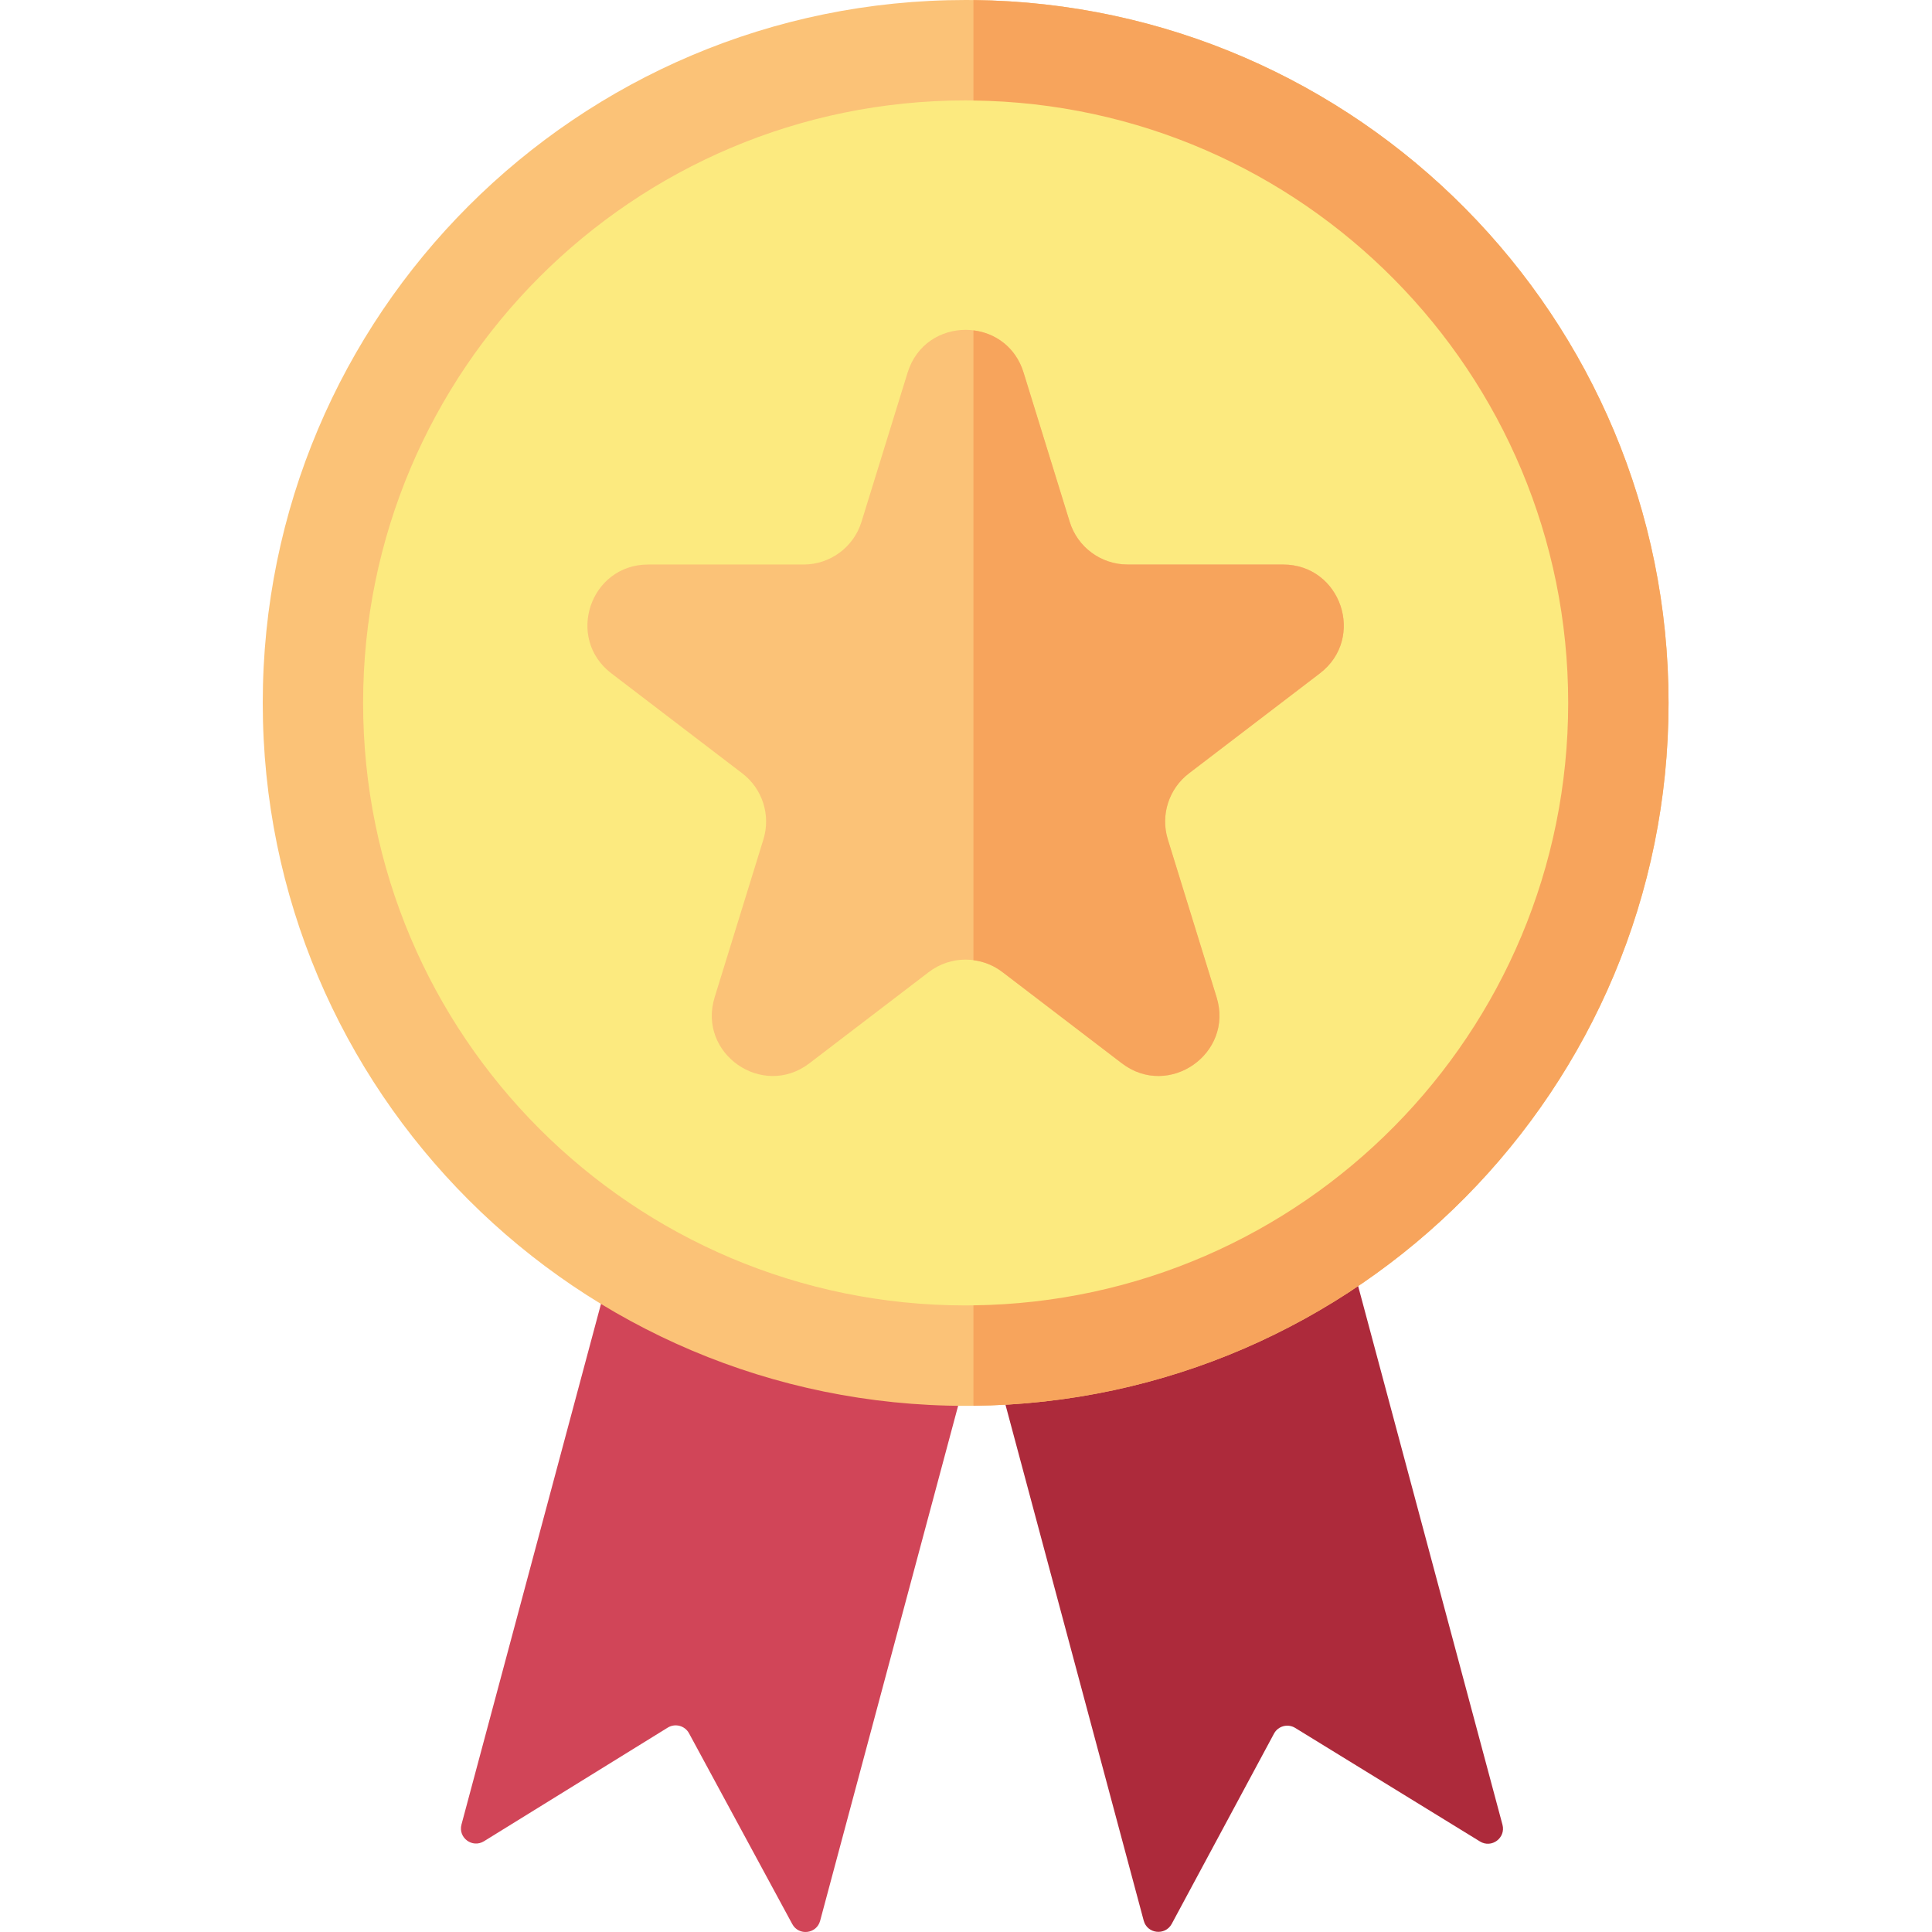 <svg width="512" height="512" viewBox="0 0 512 512" fill="none" xmlns="http://www.w3.org/2000/svg">
<g clip-path="url(#clip0_3_1691)">
<path d="M122.296 483.522L165.166 323.523L260.226 348.991L217.343 509.032C216.409 512.529 211.672 513.087 209.958 509.896L182.595 459.336C181.495 457.315 178.931 456.633 176.967 457.831L128.273 487.939C125.18 489.861 121.363 487.019 122.296 483.522Z" fill="#D14558"/>
<path d="M303.096 508.99L260.226 348.991L355.286 323.523L398.17 483.564C399.104 487.061 395.286 489.903 392.207 488.008L343.235 457.914C341.27 456.716 338.707 457.399 337.62 459.433L310.508 509.868C308.766 513.045 304.029 512.487 303.096 508.99Z" fill="#AD2A3B"/>
<path d="M442.183 186.276C442.183 288.469 359.898 371.45 257.969 372.551C257.287 372.565 256.59 372.565 255.907 372.565C153.031 372.565 69.632 289.152 69.632 186.276C69.632 83.399 153.031 0 255.907 0C256.59 0 257.287 0 257.969 0.014C359.898 1.115 442.183 84.082 442.183 186.276Z" fill="#FBC277"/>
<path d="M442.183 186.275C442.183 288.469 359.898 371.45 257.969 372.551V0.014C359.898 1.114 442.183 84.082 442.183 186.275Z" fill="#F7A45C"/>
<path d="M415.586 186.276C415.586 273.785 345.199 344.84 257.969 345.927C257.286 345.954 256.59 345.954 255.907 345.954C167.715 345.954 96.228 274.468 96.228 186.276C96.228 98.098 167.715 26.611 255.907 26.611C256.59 26.611 257.286 26.611 257.969 26.639C345.199 27.726 415.586 98.781 415.586 186.276Z" fill="#FCEA7F"/>
<path d="M271.261 98.738L283.479 138.278C285.555 145.008 291.783 149.605 298.833 149.605H340.017C355.384 149.605 361.988 169.111 349.769 178.445L315.078 204.945C309.728 209.027 307.485 216.021 309.477 222.458L322.392 264.269C327.018 279.218 309.714 291.283 297.286 281.782L265.646 257.609C259.892 253.206 251.895 253.206 246.141 257.609L214.5 281.782C202.073 291.283 184.769 279.218 189.394 264.269L202.31 222.458C204.302 216.021 202.059 209.027 196.709 204.945L162.017 178.445C149.799 169.111 156.402 149.605 171.77 149.605H212.954C220.004 149.605 226.231 145.008 228.307 138.278L240.526 98.738C245.221 83.636 266.593 83.636 271.261 98.738Z" fill="#FBC277"/>
<path d="M349.783 178.445L315.092 204.945C309.742 209.027 307.499 216.021 309.491 222.458L322.406 264.255C327.032 279.204 309.728 291.27 297.3 281.782L265.66 257.609C263.361 255.854 260.7 254.795 257.969 254.46V87.551C263.737 88.248 269.185 91.981 271.261 98.739L283.479 138.279C285.555 145.008 291.783 149.606 298.833 149.606H340.017C355.398 149.606 361.988 169.111 349.783 178.445Z" fill="#F7A45C"/>
</g>
<defs>
<clipPath id="clip0_3_1691">
<rect width="512" height="512" fill="white"/>
</clipPath>
</defs>
</svg>
